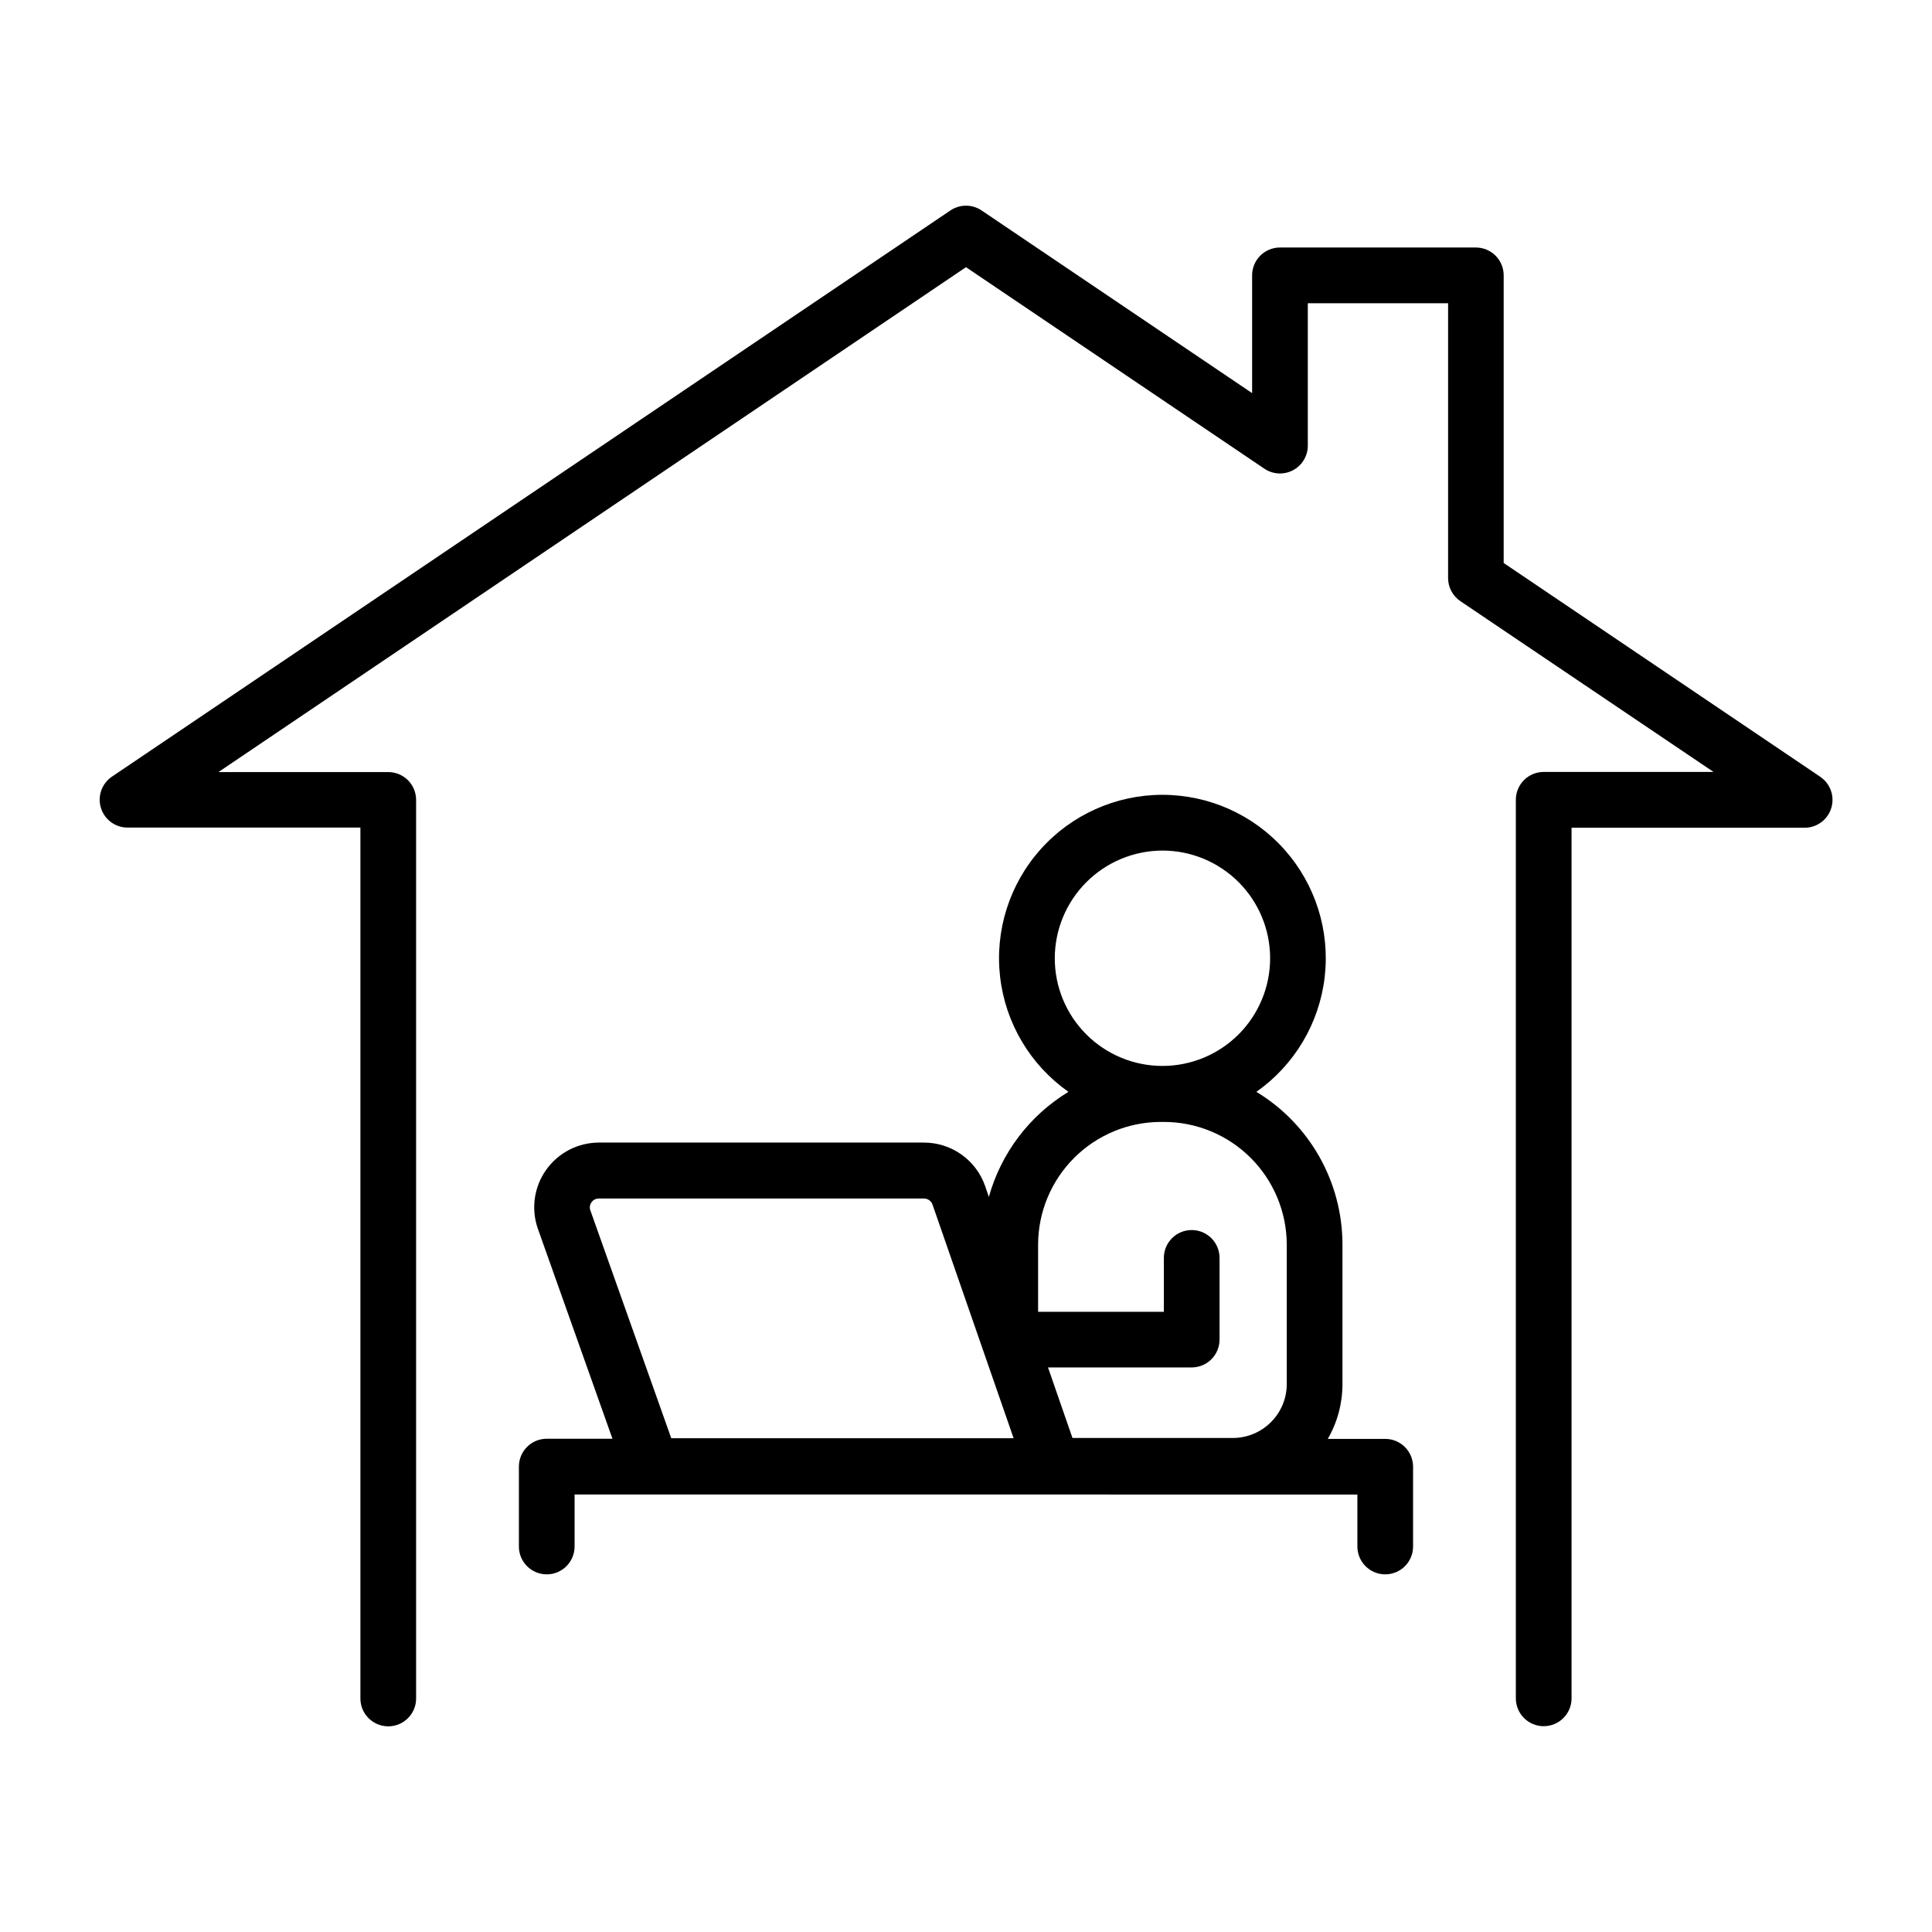 <?xml version="1.0" encoding="UTF-8"?>
<!-- Uploaded to: SVG Repo, www.svgrepo.com, Generator: SVG Repo Mixer Tools -->
<svg fill="#000000" width="800px" height="800px" version="1.1" viewBox="144 144 512 512" xmlns="http://www.w3.org/2000/svg">
 <g>
  <path d="m511.1 525.32h-15.223c2.547-4.402 3.887-9.398 3.887-14.484v-37.039c-0.012-16.543-8.656-31.879-22.809-40.449 10.102-7.106 16.688-18.184 18.105-30.449 1.418-12.266-2.473-24.555-10.688-33.773s-19.973-14.492-32.324-14.492c-12.348 0-24.105 5.273-32.324 14.492-8.215 9.219-12.102 21.508-10.684 33.773 1.418 12.266 8.004 23.344 18.105 30.449-10.312 6.269-17.852 16.23-21.09 27.855l-0.984-2.883c-1.168-3.363-3.356-6.281-6.258-8.348-2.902-2.062-6.375-3.176-9.938-3.176h-86.16c-5.57 0.004-10.793 2.711-14.004 7.262-3.215 4.551-4.016 10.379-2.152 15.629l19.75 55.598h-17.418v-0.004c-4.074 0-7.379 3.305-7.379 7.379v21.176c0 4.078 3.305 7.383 7.379 7.383s7.379-3.305 7.379-7.383v-13.777l207.45 0.004v13.777-0.004c0 4.078 3.305 7.383 7.379 7.383 4.078 0 7.379-3.305 7.379-7.383v-21.137c0-1.957-0.777-3.832-2.16-5.215-1.383-1.387-3.262-2.164-5.219-2.164zm-59.039-155.91c7.566 0 14.824 3.008 20.176 8.359 5.352 5.352 8.359 12.609 8.359 20.18 0 7.566-3.008 14.824-8.359 20.176-5.352 5.352-12.609 8.359-20.176 8.359-7.57 0-14.828-3.008-20.18-8.359-5.352-5.352-8.355-12.609-8.355-20.176 0.016-7.562 3.023-14.812 8.371-20.16 5.344-5.348 12.594-8.359 20.152-8.379zm-0.414 71.914h0.809c8.617 0.008 16.879 3.426 22.98 9.512 6.098 6.086 9.539 14.344 9.57 22.957v37c-0.012 7.891-6.41 14.281-14.301 14.289h-42.488l-6.484-18.695h38.082c1.957 0 3.836-0.777 5.219-2.164 1.383-1.383 2.16-3.262 2.16-5.219v-21.648c0-4.074-3.305-7.379-7.379-7.379-4.078 0-7.379 3.305-7.379 7.379v14.289h-33.328v-17.852c0.027-8.613 3.469-16.867 9.566-22.953 6.098-6.086 14.359-9.508 22.973-9.516zm-150.88 21.281c0.449-0.637 1.188-1.008 1.965-0.984h86.141c1.016 0.004 1.918 0.648 2.254 1.605l21.492 61.922h-90.727l-21.422-60.34v0.004c-0.281-0.738-0.172-1.57 0.297-2.207z"/>
  <path d="m626.32 349.81-83.828-56.609v-76.23c0-1.957-0.777-3.832-2.16-5.219-1.387-1.383-3.262-2.16-5.219-2.16h-51.906c-4.078 0-7.383 3.305-7.383 7.379v31.211l-71.691-48.41c-2.5-1.684-5.769-1.684-8.266 0l-222.19 150.04c-2.695 1.816-3.887 5.176-2.934 8.281 0.949 3.106 3.816 5.227 7.066 5.223h61.703v230.8c0 4.074 3.305 7.379 7.383 7.379 4.074 0 7.379-3.305 7.379-7.379v-238.13c0-1.957-0.777-3.836-2.16-5.219-1.387-1.383-3.262-2.16-5.219-2.16h-45.008l198.11-133.8 79.086 53.41h-0.004c2.262 1.523 5.184 1.676 7.59 0.395 2.41-1.281 3.914-3.785 3.914-6.516v-37.727h37.176v72.816c-0.004 2.453 1.215 4.746 3.246 6.121l67.098 45.266h-45.008c-4.074 0-7.379 3.301-7.379 7.379v238.13c0 4.074 3.305 7.379 7.379 7.379 4.078 0 7.383-3.305 7.383-7.379v-230.72h61.738-0.004c3.266 0.016 6.156-2.117 7.102-5.242 0.949-3.125-0.27-6.5-2.996-8.301z"/>
 </g>
</svg>